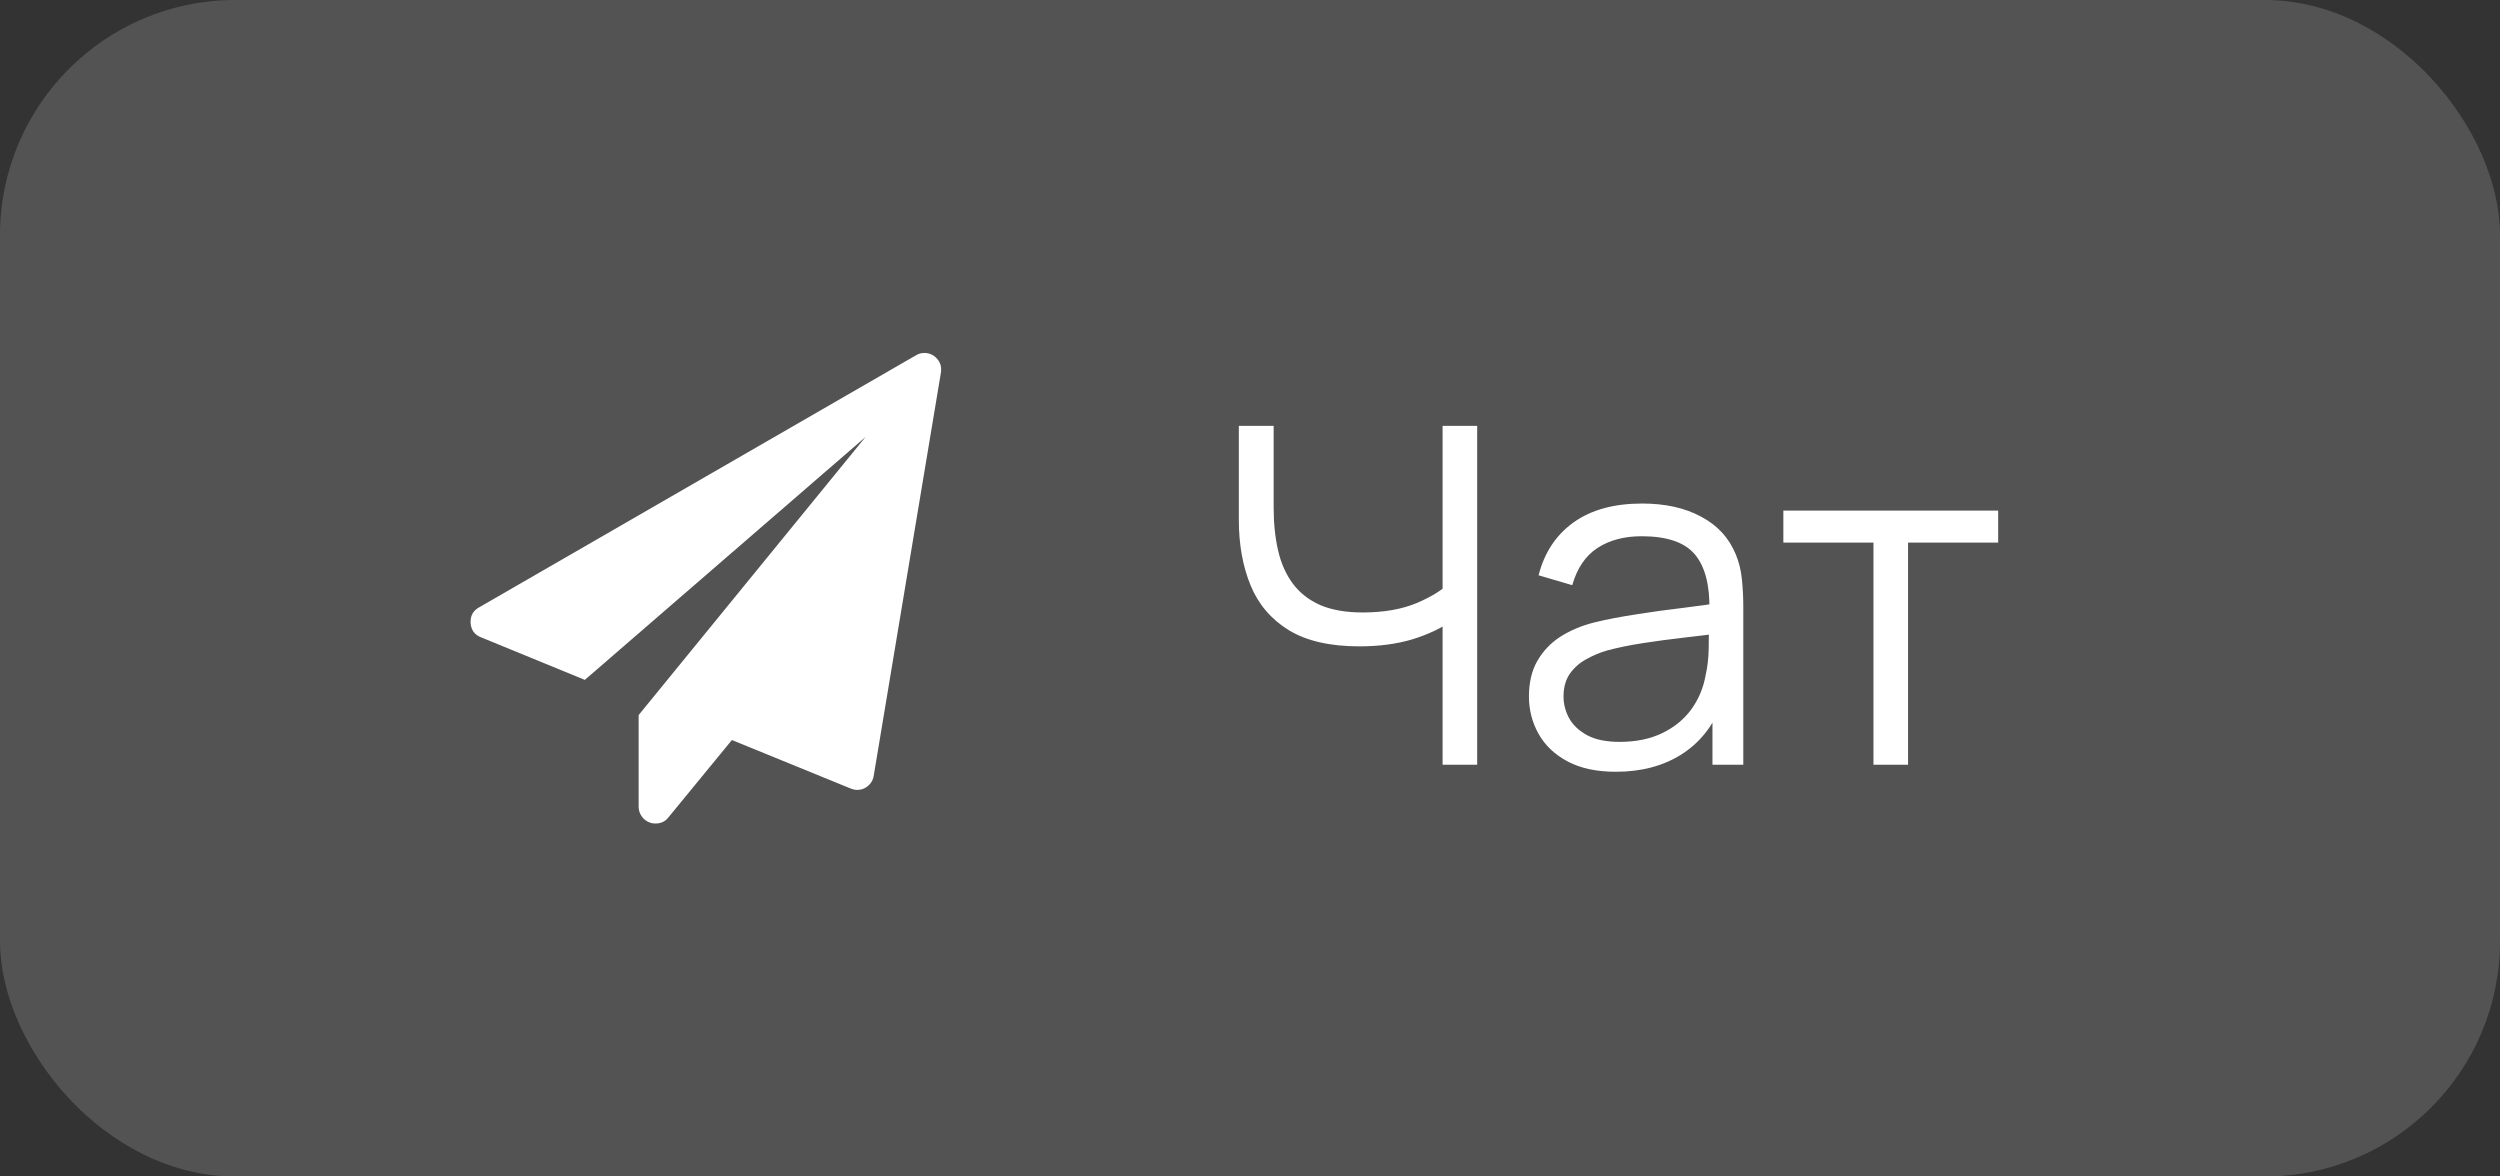 <?xml version="1.0" encoding="UTF-8"?>
<svg xmlns="http://www.w3.org/2000/svg" width="85" height="40" viewBox="0 0 85 40" fill="none">
  <rect x="0" y="0" width="85" height="40" fill="#333333" stroke="none"/>
  <g clip-path="url(#clip0_149_196)">
    <rect width="85" height="40" rx="8" fill="white" fill-opacity="0.1"></rect>
    <rect width="85" height="40" rx="8" fill="white" fill-opacity="0.07" style="mix-blend-mode:screen"></rect>
    <g clip-path="url(#clip1_149_196)">
      <path d="M31.75 12.098C31.946 12.241 32.027 12.431 31.991 12.67L29.705 26.384C29.676 26.556 29.58 26.691 29.42 26.786C29.336 26.833 29.244 26.857 29.143 26.857C29.077 26.857 29.006 26.842 28.929 26.812L24.884 25.161L22.723 27.795C22.616 27.931 22.47 28 22.286 28C22.208 28 22.143 27.988 22.089 27.964C21.976 27.923 21.885 27.853 21.817 27.755C21.748 27.656 21.714 27.548 21.714 27.429V24.312L29.429 14.857L19.884 23.116L16.357 21.67C16.137 21.586 16.018 21.423 16 21.179C15.988 20.941 16.083 20.765 16.286 20.652L31.143 12.08C31.232 12.027 31.327 12 31.429 12C31.548 12 31.655 12.033 31.75 12.098Z" fill="white"></path>
    </g>
    <path d="M49.048 26V20.592L49.376 21.096C49.008 21.357 48.557 21.571 48.024 21.736C47.491 21.896 46.888 21.976 46.216 21.976C45.219 21.976 44.419 21.792 43.816 21.424C43.219 21.056 42.787 20.549 42.52 19.904C42.253 19.253 42.12 18.509 42.12 17.672V14.48H43.304V17.264C43.304 17.797 43.355 18.283 43.456 18.72C43.557 19.157 43.725 19.533 43.96 19.848C44.195 20.163 44.507 20.405 44.896 20.576C45.285 20.741 45.765 20.824 46.336 20.824C47.045 20.824 47.656 20.717 48.168 20.504C48.68 20.285 49.056 20.051 49.296 19.8L49.048 20.744V14.48H50.224V26H49.048ZM54.936 26.24C54.285 26.24 53.738 26.123 53.296 25.888C52.858 25.653 52.53 25.341 52.312 24.952C52.093 24.563 51.984 24.139 51.984 23.68C51.984 23.211 52.077 22.811 52.264 22.48C52.456 22.144 52.714 21.869 53.04 21.656C53.37 21.443 53.752 21.28 54.184 21.168C54.621 21.061 55.104 20.968 55.632 20.888C56.165 20.803 56.685 20.731 57.192 20.672C57.704 20.608 58.152 20.547 58.536 20.488L58.12 20.744C58.136 19.891 57.97 19.259 57.624 18.848C57.277 18.437 56.674 18.232 55.816 18.232C55.224 18.232 54.722 18.365 54.312 18.632C53.906 18.899 53.621 19.32 53.456 19.896L52.312 19.56C52.509 18.787 52.906 18.187 53.504 17.76C54.101 17.333 54.877 17.12 55.832 17.12C56.621 17.12 57.29 17.269 57.84 17.568C58.394 17.861 58.786 18.288 59.016 18.848C59.122 19.099 59.192 19.379 59.224 19.688C59.256 19.997 59.272 20.312 59.272 20.632V26H58.224V23.832L58.528 23.96C58.234 24.701 57.778 25.267 57.16 25.656C56.541 26.045 55.8 26.24 54.936 26.24ZM55.072 25.224C55.621 25.224 56.101 25.125 56.512 24.928C56.922 24.731 57.253 24.461 57.504 24.12C57.754 23.773 57.917 23.384 57.992 22.952C58.056 22.675 58.09 22.371 58.096 22.04C58.101 21.704 58.104 21.453 58.104 21.288L58.552 21.52C58.152 21.573 57.717 21.627 57.248 21.68C56.784 21.733 56.325 21.795 55.872 21.864C55.424 21.933 55.018 22.016 54.656 22.112C54.41 22.181 54.173 22.28 53.944 22.408C53.714 22.531 53.525 22.696 53.376 22.904C53.232 23.112 53.16 23.371 53.16 23.68C53.16 23.931 53.221 24.173 53.344 24.408C53.472 24.643 53.674 24.837 53.952 24.992C54.234 25.147 54.608 25.224 55.072 25.224ZM63.698 26V18.448H60.634V17.36H67.938V18.448H64.874V26H63.698Z" fill="white"></path>
  </g>
  <defs>
    <clipPath id="clip0_149_196">
      <rect width="85" height="40" rx="8" fill="white"></rect>
    </clipPath>
    <clipPath id="clip1_149_196">
      <rect width="16" height="16" fill="white" transform="matrix(1 0 0 -1 16 28)"></rect>
    </clipPath>
  </defs>
</svg>
